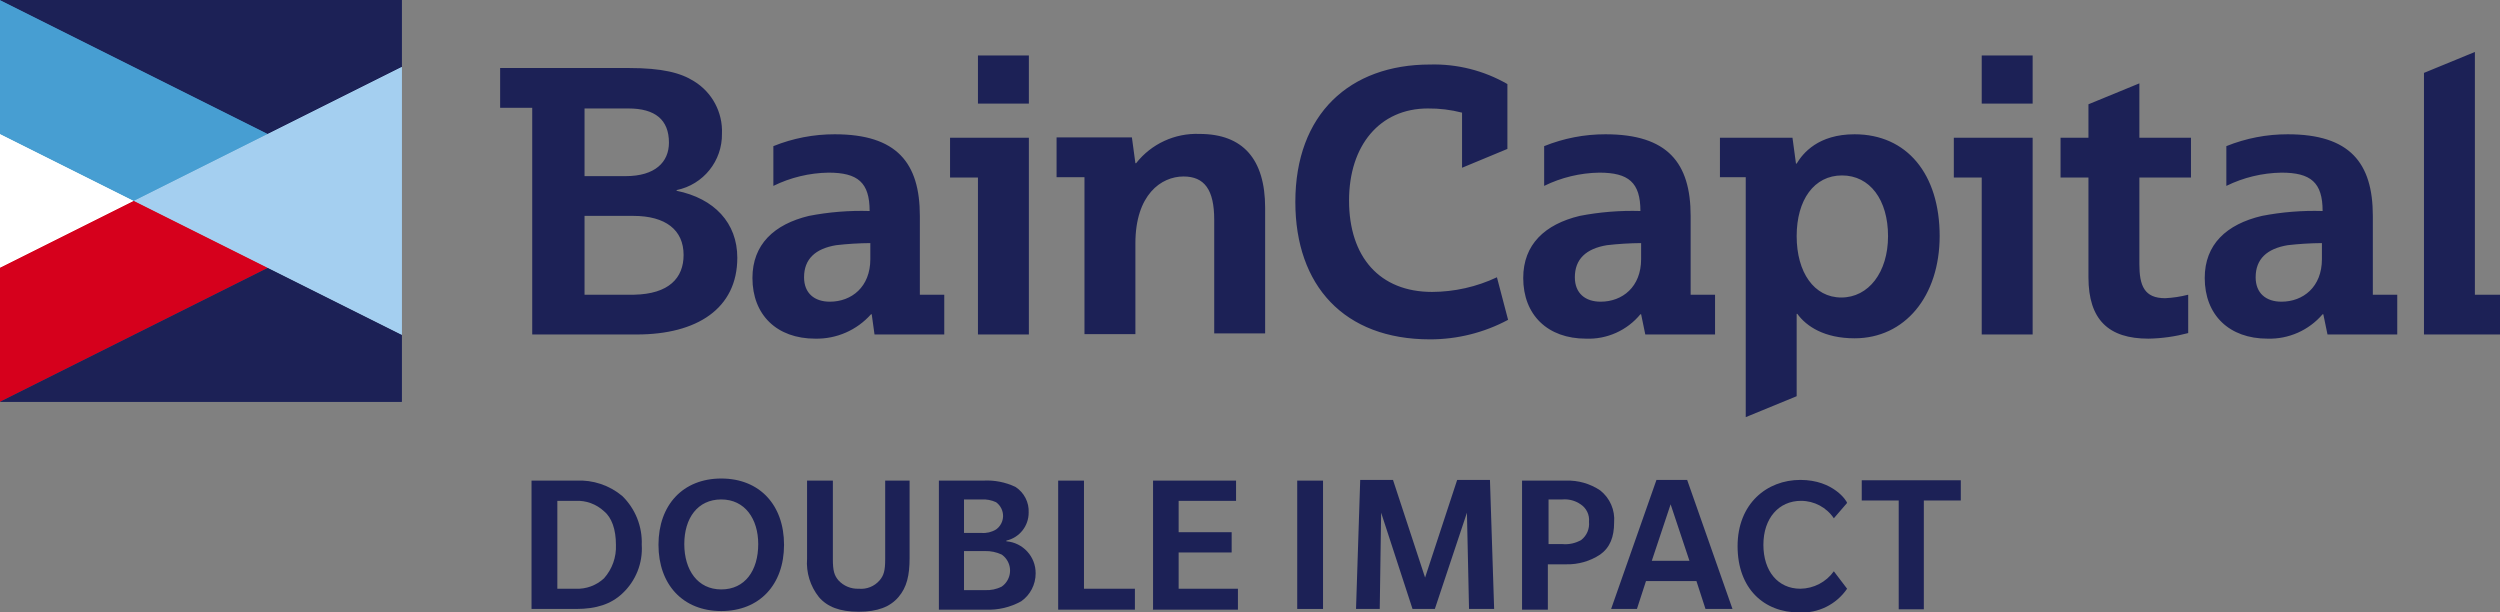 <svg xmlns="http://www.w3.org/2000/svg" xmlns:xlink="http://www.w3.org/1999/xlink" width="358.4" height="87.8" viewBox="0 0 358.4 87.8" id="Layer_1"><rect x="0" y="0" width="358.4" height="87.8" fill="#808080" stroke="none"/><defs></defs><path d=" M 870.23 581.35 C 868.63 582.85 866.53 583.55 863.63 583.55 L 857.23 583.55 L 857.23 565.15 L 863.63 565.15 C 866.029 565.026 868.385 565.812 870.23 567.35 C 872.113 569.181 873.13 571.725 873.03 574.35 C 873.198 576.986 872.17 579.557 870.23 581.35 Z M 867.63 569.55 C 866.523 568.515 865.044 567.974 863.53 568.05 L 860.93 568.05 L 860.93 580.65 L 863.53 580.65 C 865.044 580.726 866.523 580.185 867.63 579.15 C 868.799 577.832 869.409 576.11 869.33 574.35 C 869.33 572.15 868.73 570.45 867.63 569.55 Z" fill="#1C2156" transform="matrix(1,0,0,1,-781.03,-496.25)"></path><path d=" M 884.43 583.85 C 878.93 583.85 875.43 580.05 875.43 574.35 C 875.43 568.65 878.93 564.85 884.43 564.85 C 889.93 564.85 893.43 568.65 893.43 574.35 C 893.43 580.05 889.93 583.85 884.43 583.85 Z M 884.43 567.85 C 881.03 567.85 879.13 570.55 879.13 574.25 C 879.13 577.95 881.03 580.75 884.43 580.75 C 887.83 580.75 889.73 578.05 889.73 574.25 C 889.73 570.65 887.83 567.85 884.43 567.85 Z" fill="#1C2156" transform="matrix(1,0,0,1,-781.03,-496.25)"></path><path d=" M 907.73 565.15 L 911.43 565.15 L 911.43 576.25 C 911.43 578.75 911.03 580.45 909.83 581.85 C 908.63 583.25 906.83 583.95 904.13 583.95 C 901.43 583.95 899.63 583.25 898.43 581.85 C 897.191 580.296 896.584 578.332 896.73 576.35 L 896.73 565.15 L 900.43 565.15 L 900.43 576.45 C 900.43 578.05 900.63 578.75 901.23 579.45 C 901.974 580.256 903.034 580.695 904.13 580.65 C 905.266 580.761 906.385 580.314 907.13 579.45 C 907.73 578.75 907.93 578.05 907.93 576.45 L 907.93 565.15 Z" fill="#1C2156" transform="matrix(1,0,0,1,-781.03,-496.25)"></path><path d=" M 927.43 582.45 C 925.874 583.314 924.108 583.729 922.33 583.65 L 915.63 583.65 L 915.63 565.15 L 922 565.15 C 923.585 565.06 925.166 565.369 926.6 566.05 C 927.85 566.854 928.575 568.265 928.5 569.75 C 928.5 571.668 927.171 573.329 925.3 573.75 L 925.3 573.85 C 927.69 574.044 929.524 576.052 929.5 578.45 C 929.505 580.041 928.732 581.535 927.43 582.45 Z M 923.83 568.25 C 923.174 567.945 922.452 567.808 921.73 567.85 L 919.23 567.85 L 919.23 572.65 L 921.73 572.65 C 922.465 572.712 923.201 572.536 923.83 572.15 C 924.445 571.711 924.816 571.006 924.83 570.25 C 924.84 569.461 924.467 568.716 923.83 568.25 Z M 924.63 575.75 C 923.879 575.4 923.058 575.229 922.23 575.25 L 919.23 575.25 L 919.23 580.85 L 922.23 580.85 C 923.06 580.895 923.887 580.723 924.63 580.35 C 925.9 579.468 926.215 577.723 925.333 576.453 C 925.143 576.179 924.904 575.941 924.63 575.75 Z" fill="#1C2156" transform="matrix(1,0,0,1,-781.03,-496.25)"></path><path d=" M 932.73 583.55 L 932.73 565.15 L 936.43 565.15 L 936.43 580.65 L 943.73 580.65 L 943.73 583.65 L 932.73 583.65 Z" fill="#1C2156" transform="matrix(1,0,0,1,-781.03,-496.25)"></path><path d=" M 946.33 583.55 L 946.33 565.15 L 958.23 565.15 L 958.23 568.05 L 950 568.05 L 950 572.55 L 957.6 572.55 L 957.6 575.45 L 950 575.45 L 950 580.65 L 958.5 580.65 L 958.5 583.65 L 946.3 583.65 Z" fill="#1C2156" transform="matrix(1,0,0,1,-781.03,-496.25)"></path><path d=" M 967 583.55 L 967 565.15 L 970.7 565.15 L 970.7 583.55 Z" fill="#1C2156" transform="matrix(1,0,0,1,-781.03,-496.25)"></path><path d=" M 991.63 583.55 L 991.33 569.75 L 986.73 583.55 L 983.53 583.55 L 979.03 569.75 L 978.83 583.55 L 975.43 583.55 L 976.03 565.05 L 980.73 565.05 L 985.33 579.05 L 989.93 565.05 L 994.63 565.05 L 995.23 583.55 Z" fill="#1C2156" transform="matrix(1,0,0,1,-781.03,-496.25)"></path><path d=" M 1010.43 575.75 C 1008.98 576.707 1007.27 577.196 1005.53 577.15 L 1002.93 577.15 L 1002.93 583.65 L 999.23 583.65 L 999.23 565.15 L 1005.53 565.15 C 1007.27 565.09 1008.98 565.58 1010.43 566.55 C 1011.83 567.651 1012.58 569.378 1012.43 571.15 C 1012.43 573.25 1011.83 574.75 1010.43 575.75 Z M 1007.63 568.55 C 1006.87 568.023 1005.95 567.776 1005.03 567.85 L 1003.03 567.85 L 1003.03 574.25 L 1005.03 574.25 C 1005.97 574.337 1006.91 574.127 1007.73 573.65 C 1008.52 573.03 1008.93 572.048 1008.83 571.05 C 1008.93 570.058 1008.46 569.096 1007.63 568.55 Z" fill="#1C2156" transform="matrix(1,0,0,1,-781.03,-496.25)"></path><path d=" M 1025.53 583.55 L 1024.23 579.55 L 1017 579.55 L 1015.7 583.55 L 1012 583.55 L 1018.5 565.05 L 1022.9 565.05 L 1029.4 583.55 Z M 1020.53 568.55 L 1017.83 576.65 L 1023.23 576.65 Z" fill="#1C2156" transform="matrix(1,0,0,1,-781.03,-496.25)"></path><path d=" M 1043.93 570.55 C 1042.88 568.987 1041.11 568.05 1039.23 568.05 C 1036.03 568.05 1033.83 570.55 1033.83 574.35 C 1033.83 578.15 1035.93 580.65 1039.13 580.65 C 1041.04 580.627 1042.82 579.699 1043.93 578.15 L 1045.83 580.65 C 1044.28 582.914 1041.67 584.204 1038.93 584.05 C 1033.93 584.05 1030.13 580.65 1030.13 574.55 C 1030.13 568.45 1034.33 565.05 1039.13 565.05 C 1043.93 565.05 1045.83 568.15 1045.83 568.35 Z" fill="#1C2156" transform="matrix(1,0,0,1,-781.03,-496.25)"></path><path d=" M 1056.83 568 L 1056.83 583.6 L 1053.23 583.6 L 1053.23 568 L 1047.93 568 L 1047.93 565.1 L 1062.13 565.1 L 1062.13 568 Z" fill="#1C2156" transform="matrix(1,0,0,1,-781.03,-496.25)"></path><path d=" M 0 38.4 L 19.2 28.8 L 0 19.2 L 0 38.4 Z" fill="#FFFFFF"></path><path d=" M 0 38.4 L 0 57.6 L 38.4 38.4 L 19.2 28.8 L 0 38.4 Z" fill="#DF1E2D"></path><path d=" M 0 57.6 L 57.6 57.6 L 57.6 48 L 38.4 38.4 L 0 57.6 Z" fill="#272F69"></path><path d=" M 0 0 L 0 19.2 L 19.2 28.8 L 38.4 19.2 L 0 0 Z" fill="#26A0DA"></path><path d=" M 0 0 L 38.4 19.2 L 57.6 9.6 L 57.6 0 L 0 0 Z" fill="#272F69"></path><path d=" M 38.4 19.2 L 19.2 28.8 L 38.4 38.4 L 57.6 48 L 57.6 28.8 L 57.6 9.6 L 38.4 19.2 Z" fill="#9ECAEC"></path><path d=" M 0 38.4 L 19.2 28.8 L 0 19.2 L 0 38.4 Z" fill="#FFFFFF"></path><path d=" M 0 38.4 L 0 57.6 L 38.4 38.4 L 19.2 28.8 L 0 38.4 Z" fill="#D6001C"></path><path d=" M 0 57.6 L 57.6 57.6 L 57.6 48 L 38.4 38.4 L 0 57.6 Z" fill="#1C2156"></path><path d=" M 0 0 L 0 19.2 L 19.2 28.8 L 38.4 19.2 L 0 0 Z" fill="#479ED2"></path><path d=" M 0 0 L 38.4 19.2 L 57.6 9.6 L 57.6 0 L 0 0 Z" fill="#1C2156"></path><path d=" M 38.4 19.2 L 19.2 28.8 L 38.4 38.4 L 57.6 48 L 57.6 28.8 L 57.6 9.6 L 38.4 19.2 Z" fill="#A4CFF0"></path><path d=" M 1087.73 516 L 1095.13 516 L 1095.13 521.7 L 1087.73 521.7 L 1087.73 534.1 C 1087.73 537.2 1088.43 539 1091.43 539 C 1092.54 538.945 1093.65 538.777 1094.73 538.5 L 1094.73 544 C 1092.87 544.497 1090.96 544.766 1089.03 544.8 C 1083.33 544.8 1080.43 542.1 1080.43 536 L 1080.43 521.7 L 1076.43 521.7 L 1076.43 516 L 1080.43 516 L 1080.43 511.2 L 1087.73 508.2 L 1087.73 516 Z M 921.23 511.1 L 928.53 511.1 L 928.53 504.2 L 921.23 504.2 Z M 917.23 521.7 L 921.23 521.7 L 921.23 544.2 L 928.53 544.2 L 928.53 516 L 917.23 516 Z M 1065.13 511.1 L 1072.43 511.1 L 1072.43 504.2 L 1065.13 504.2 Z M 1061.13 521.7 L 1065.13 521.7 L 1065.13 544.2 L 1072.43 544.2 L 1072.43 516 L 1061.13 516 Z M 886.73 533.2 C 886.73 540.5 880.93 544.2 872.33 544.2 L 857.33 544.2 L 857.33 511.7 L 852.73 511.7 L 852.73 506 L 871.13 506 C 876.03 506 878.63 506.7 880.53 507.9 C 883.125 509.49 884.655 512.36 884.53 515.4 C 884.595 519.312 881.864 522.716 878.03 523.5 L 878.03 523.6 C 883.43 524.7 886.73 528.2 886.73 533.2 M 864.83 521.5 L 870.73 521.5 C 874.93 521.5 876.93 519.5 876.93 516.7 C 876.93 513.4 874.93 511.8 871.13 511.8 L 864.83 511.8 Z M 879.03 532.8 C 879.03 529.2 876.43 527.2 871.83 527.2 L 864.83 527.2 L 864.83 538.5 L 871.93 538.5 C 876.93 538.4 879.03 536.1 879.03 532.8 M 1135.83 538.5 L 1135.83 503.7 L 1128.53 506.7 L 1128.53 544.2 L 1139.43 544.2 L 1139.43 538.5 Z M 986.33 538.1 C 978.83 538.1 974.43 533.1 974.43 525 C 974.43 517.1 978.83 511.8 985.73 511.8 C 987.383 511.784 989.03 511.985 990.63 512.4 L 990.63 520.3 L 997.13 517.6 L 997.13 508.3 C 993.759 506.361 989.917 505.392 986.03 505.5 C 974.53 505.5 966.73 512.6 966.73 525.2 C 966.73 537.2 973.73 544.9 986.03 544.9 C 989.937 544.906 993.785 543.944 997.23 542.1 L 995.63 536 C 992.721 537.371 989.546 538.088 986.33 538.1 M 953 515.45 C 949.468 515.307 946.082 516.869 943.9 519.65 L 943.8 519.65 L 943.3 515.95 L 932.5 515.95 L 932.5 521.65 L 936.5 521.65 L 936.5 544.15 L 943.8 544.15 L 943.8 531.15 C 943.8 524.15 947.5 521.55 950.7 521.55 C 953.7 521.55 955.1 523.45 955.1 527.75 L 955.1 544.05 L 962.4 544.05 L 962.4 526.05 C 962.4 519.05 959.2 515.45 953 515.45 M 1059.1 530.05 C 1059.1 538.75 1054.1 544.75 1046.9 544.75 C 1042.6 544.75 1040 543.05 1038.7 541.25 L 1038.6 541.25 L 1038.6 553.05 L 1031.3 556.05 L 1031.3 521.65 L 1027.6 521.65 L 1027.6 516 L 1038 516 L 1038.5 519.7 L 1038.6 519.7 C 1039.5 518.2 1041.7 515.5 1046.9 515.5 C 1054.4 515.5 1059.1 521.2 1059.1 530.1 M 1051.7 530.1 C 1051.7 524.9 1049.1 521.4 1045.1 521.4 C 1041.1 521.4 1038.6 524.9 1038.6 530.1 C 1038.6 535.3 1041.1 538.9 1045 538.9 C 1048.9 538.9 1051.7 535.3 1051.7 530.1 M 897.9 544.8 C 892.4 544.8 888.9 541.4 888.9 536.1 C 888.9 531.3 892 528.4 897 527.2 C 899.865 526.645 902.783 526.41 905.7 526.5 C 905.7 522.4 904 521 899.8 521 C 897.059 521.043 894.361 521.692 891.9 522.9 L 891.9 517.2 C 894.696 516.071 897.685 515.494 900.7 515.5 C 909.6 515.5 912.9 519.6 912.9 527.2 L 912.9 538.5 L 916.4 538.5 L 916.4 544.2 L 906.4 544.2 L 906 541.3 L 905.9 541.3 C 903.876 543.584 900.951 544.864 897.9 544.8 M 905.8 531.1 C 904.162 531.112 902.527 531.212 900.9 531.4 C 897.9 531.9 896.3 533.4 896.3 536 C 896.3 538.3 897.8 539.5 900 539.5 C 903.1 539.5 905.8 537.4 905.8 533.4 Z M 1008.4 544.8 C 1002.9 544.8 999.4 541.4 999.4 536.1 C 999.4 531.3 1002.5 528.4 1007.5 527.2 C 1010.37 526.645 1013.28 526.41 1016.2 526.5 C 1016.2 522.4 1014.5 521 1010.3 521 C 1007.56 521.043 1004.86 521.692 1002.4 522.9 L 1002.4 517.2 C 1005.2 516.071 1008.18 515.494 1011.2 515.5 C 1020.1 515.5 1023.4 519.6 1023.4 527.2 L 1023.4 538.5 L 1026.9 538.5 L 1026.9 544.2 L 1016.9 544.2 L 1016.3 541.3 L 1016.2 541.3 C 1014.29 543.624 1011.4 544.919 1008.4 544.8 M 1016.3 531.1 C 1014.66 531.112 1013.03 531.212 1011.4 531.4 C 1008.4 531.9 1006.8 533.4 1006.8 536 C 1006.8 538.3 1008.3 539.5 1010.5 539.5 C 1013.6 539.5 1016.3 537.4 1016.3 533.4 Z M 1106.1 544.8 C 1100.6 544.8 1097.1 541.4 1097.1 536.1 C 1097.1 531.3 1100.2 528.4 1105.3 527.2 C 1108.17 526.645 1111.08 526.41 1114 526.5 C 1114 522.4 1112.3 521 1108.1 521 C 1105.36 521.043 1102.66 521.692 1100.2 522.9 L 1100.2 517.2 C 1103 516.071 1105.98 515.494 1109 515.5 C 1117.9 515.5 1121.2 519.6 1121.2 527.2 L 1121.2 538.5 L 1124.7 538.5 L 1124.7 544.2 L 1114.7 544.2 L 1114.1 541.3 L 1114 541.3 C 1112.03 543.603 1109.13 544.89 1106.1 544.8 M 1113.9 531.1 C 1112.26 531.112 1110.63 531.212 1109 531.4 C 1106 531.9 1104.4 533.4 1104.4 536 C 1104.4 538.3 1105.9 539.5 1108.1 539.5 C 1111.2 539.5 1113.9 537.4 1113.9 533.4 Z" fill="#1C2156" transform="matrix(1,0,0,1,-781.03,-496.25)"></path></svg>